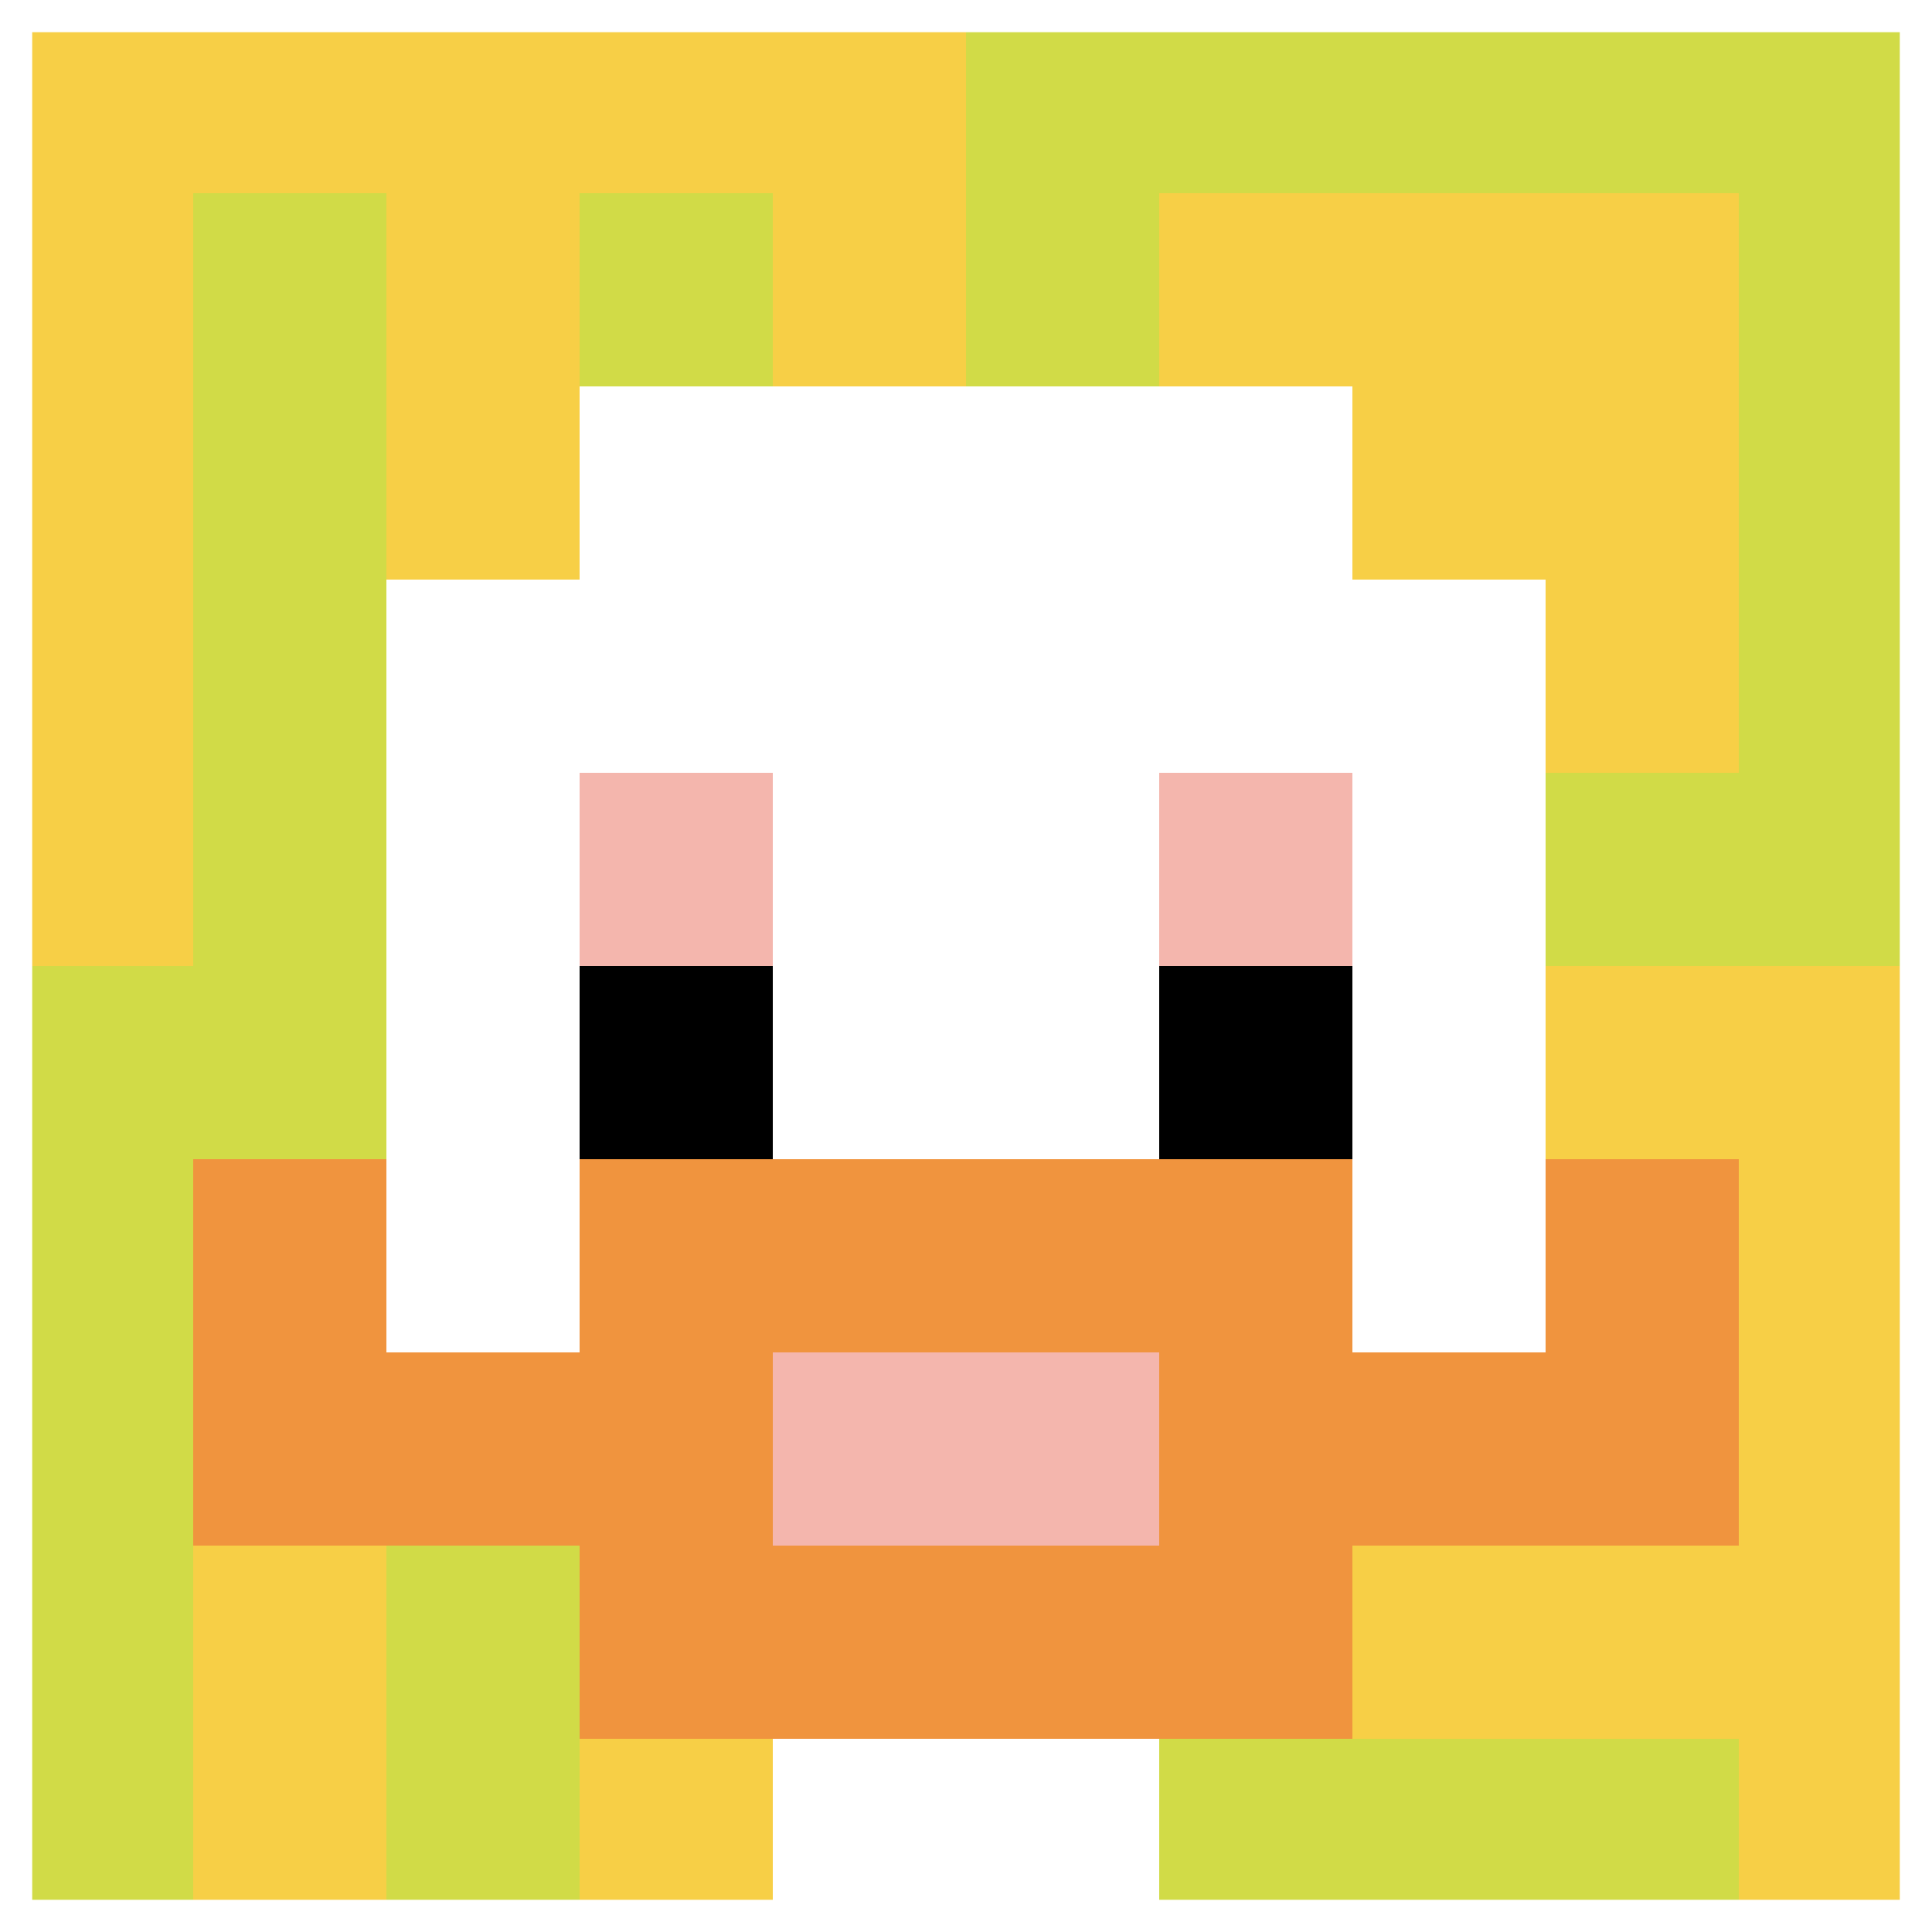 <svg xmlns="http://www.w3.org/2000/svg" version="1.1" width="879" height="879"><title>'goose-pfp-37317' by Dmitri Cherniak</title><desc>seed=37317
backgroundColor=#ffffff
padding=20
innerPadding=0
timeout=100
dimension=1
border=true
Save=function(){return n.handleSave()}
frame=803

Rendered at Sun Sep 15 2024 15:59:53 GMT+0100 (GMT+01:00)
Generated in 1ms
</desc><defs></defs><rect width="100%" height="100%" fill="#ffffff"></rect><g><g id="0-0"><rect x="0" y="0" height="879" width="879" fill="#D1DB47"></rect><g><rect id="0-0-0-0-5-1" x="0" y="0" width="439.5" height="87.9" fill="#F7CF46"></rect><rect id="0-0-0-0-1-5" x="0" y="0" width="87.9" height="439.5" fill="#F7CF46"></rect><rect id="0-0-2-0-1-5" x="175.8" y="0" width="87.9" height="439.5" fill="#F7CF46"></rect><rect id="0-0-4-0-1-5" x="351.6" y="0" width="87.9" height="439.5" fill="#F7CF46"></rect><rect id="0-0-6-1-3-3" x="527.4" y="87.9" width="263.7" height="263.7" fill="#F7CF46"></rect><rect id="0-0-1-6-1-4" x="87.9" y="527.4" width="87.9" height="351.6" fill="#F7CF46"></rect><rect id="0-0-3-6-1-4" x="263.7" y="527.4" width="87.9" height="351.6" fill="#F7CF46"></rect><rect id="0-0-5-5-5-1" x="439.5" y="439.5" width="439.5" height="87.9" fill="#F7CF46"></rect><rect id="0-0-5-8-5-1" x="439.5" y="703.2" width="439.5" height="87.9" fill="#F7CF46"></rect><rect id="0-0-5-5-1-5" x="439.5" y="439.5" width="87.9" height="439.5" fill="#F7CF46"></rect><rect id="0-0-9-5-1-5" x="791.1" y="439.5" width="87.9" height="439.5" fill="#F7CF46"></rect></g><g><rect id="0-0-3-2-4-7" x="263.7" y="175.8" width="351.6" height="615.3" fill="#ffffff"></rect><rect id="0-0-2-3-6-5" x="175.8" y="263.7" width="527.4" height="439.5" fill="#ffffff"></rect><rect id="0-0-4-8-2-2" x="351.6" y="703.2" width="175.8" height="175.8" fill="#ffffff"></rect><rect id="0-0-1-7-8-1" x="87.9" y="615.3" width="703.2" height="87.9" fill="#F0943E"></rect><rect id="0-0-3-6-4-3" x="263.7" y="527.4" width="351.6" height="263.7" fill="#F0943E"></rect><rect id="0-0-4-7-2-1" x="351.6" y="615.3" width="175.8" height="87.9" fill="#F4B6AD"></rect><rect id="0-0-1-6-1-2" x="87.9" y="527.4" width="87.9" height="175.8" fill="#F0943E"></rect><rect id="0-0-8-6-1-2" x="703.2" y="527.4" width="87.9" height="175.8" fill="#F0943E"></rect><rect id="0-0-3-4-1-1" x="263.7" y="351.6" width="87.9" height="87.9" fill="#F4B6AD"></rect><rect id="0-0-6-4-1-1" x="527.4" y="351.6" width="87.9" height="87.9" fill="#F4B6AD"></rect><rect id="0-0-3-5-1-1" x="263.7" y="439.5" width="87.9" height="87.9" fill="#000000"></rect><rect id="0-0-6-5-1-1" x="527.4" y="439.5" width="87.9" height="87.9" fill="#000000"></rect></g><rect x="0" y="0" stroke="white" stroke-width="29.3" height="879" width="879" fill="none"></rect></g></g></svg>
